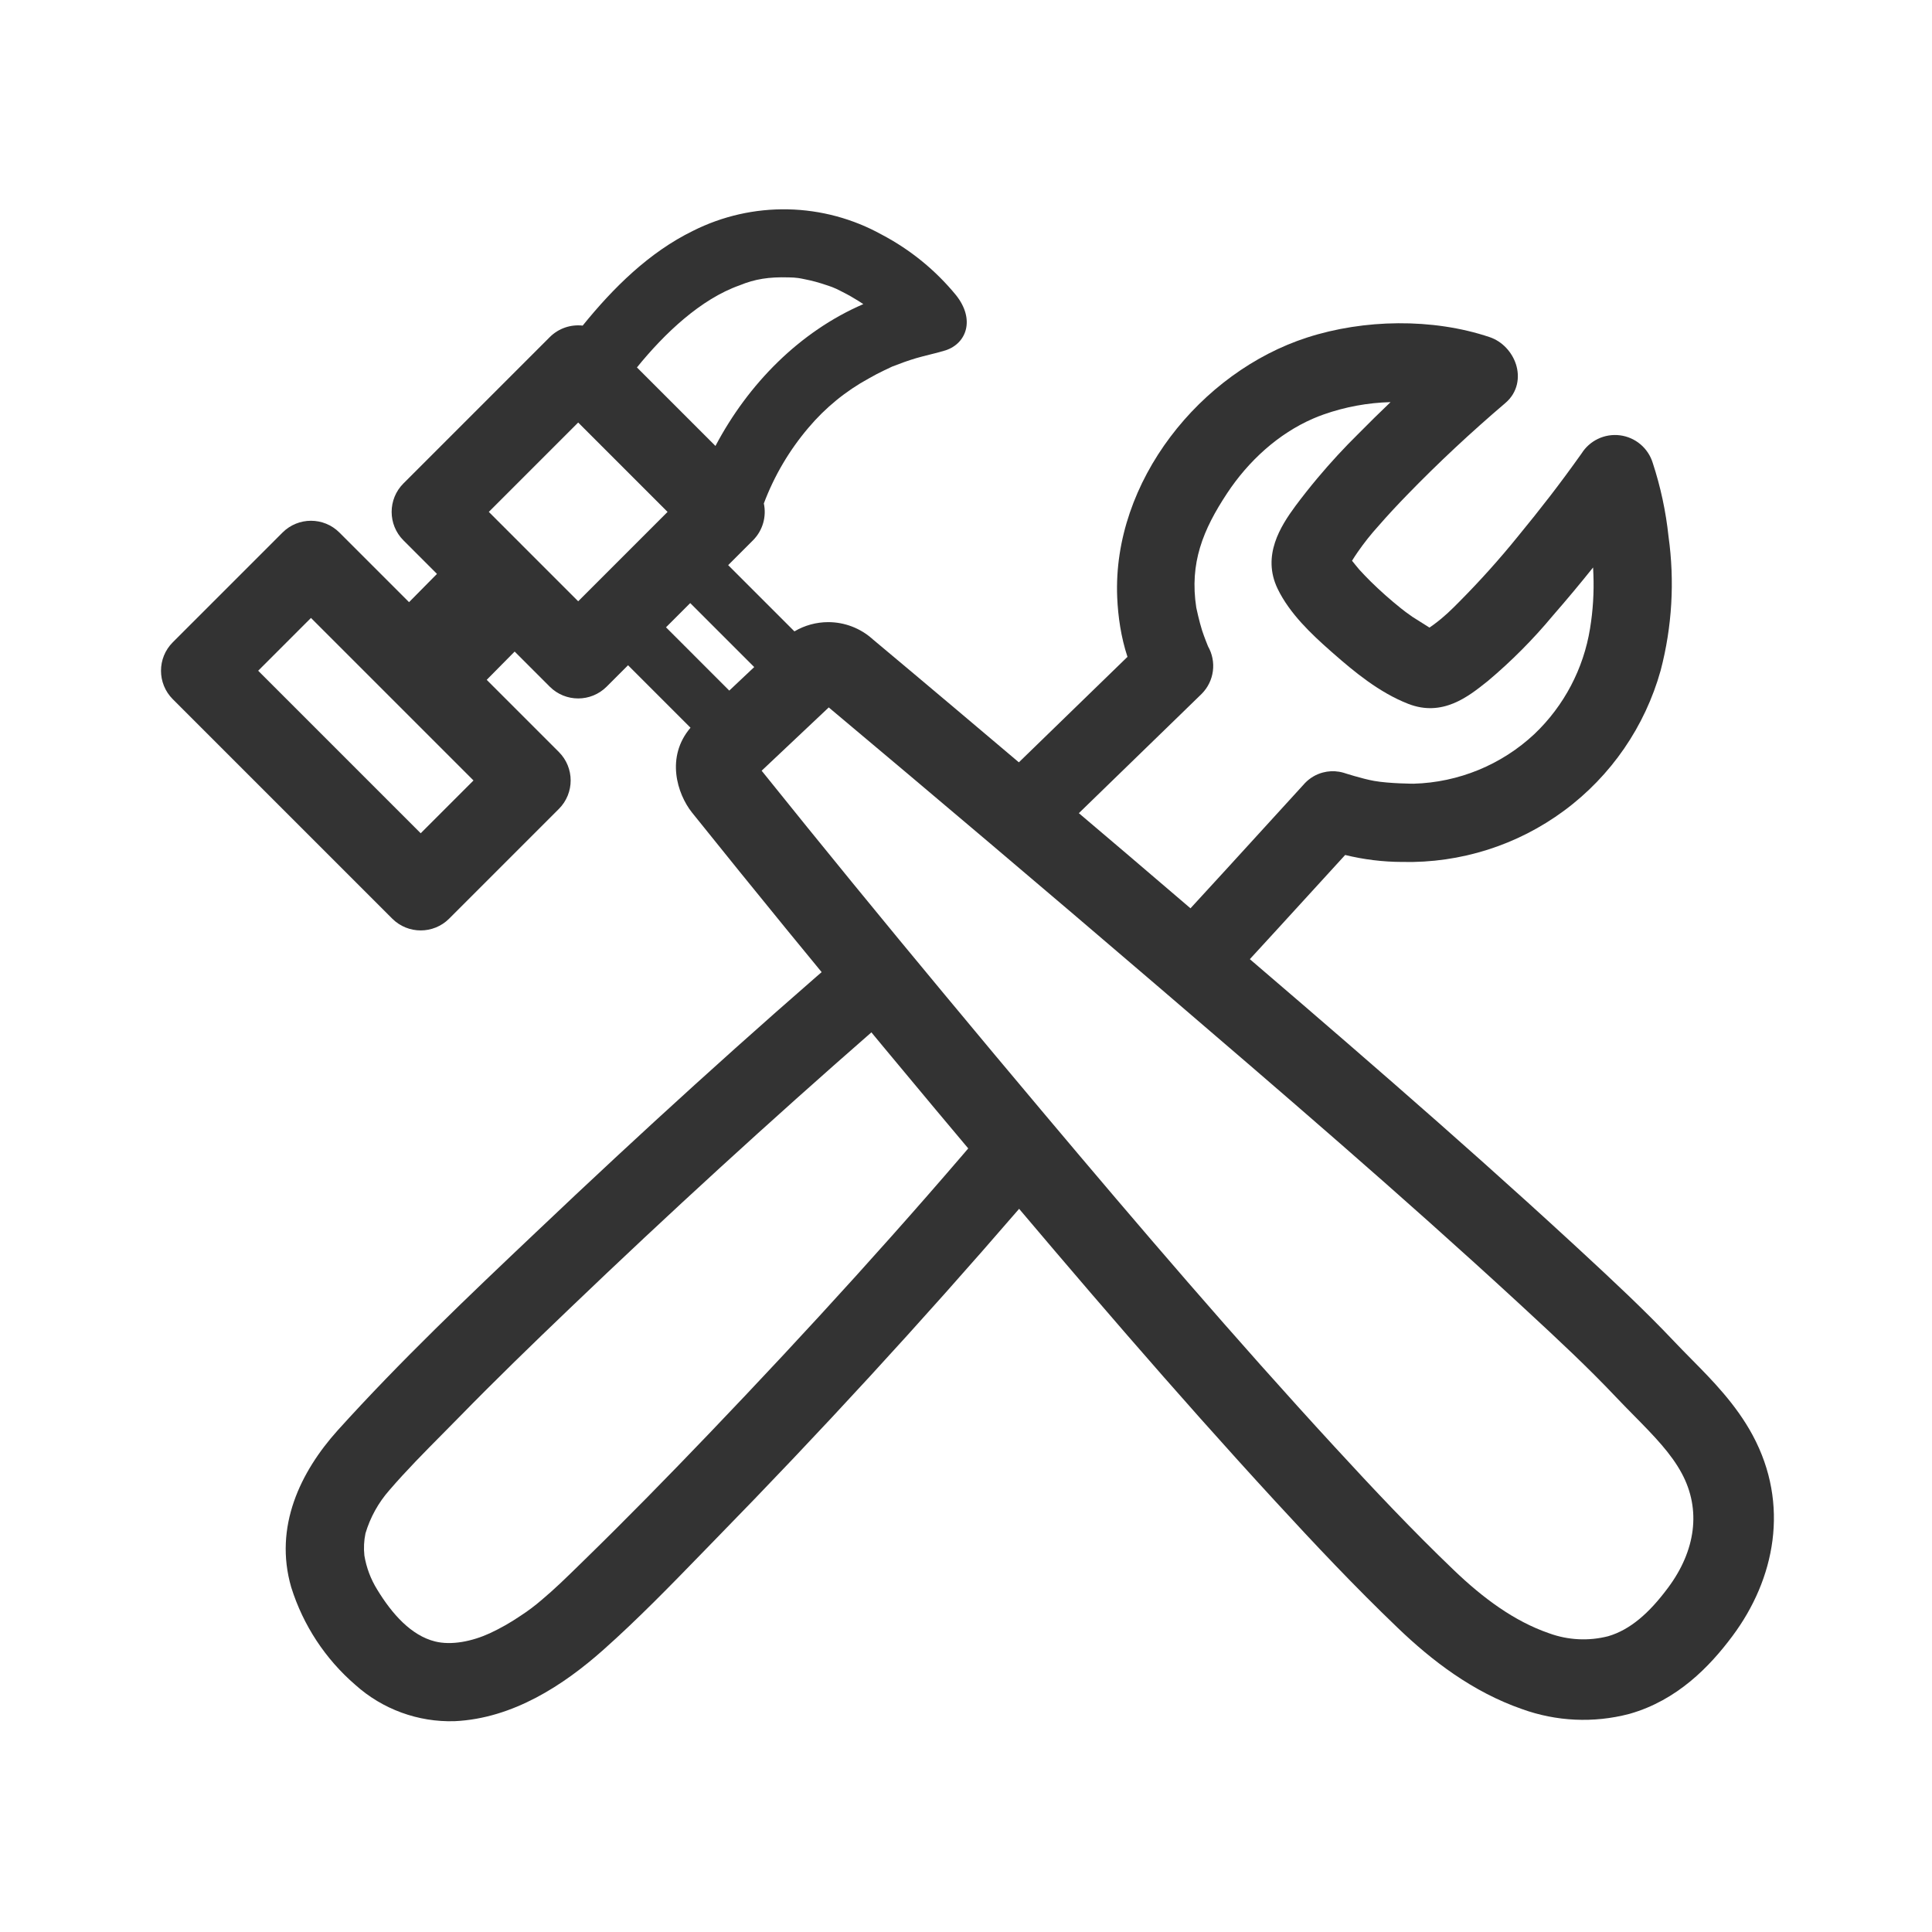 <svg width="360" height="360" viewBox="0 0 360 360" fill="none" xmlns="http://www.w3.org/2000/svg">
<path fill-rule="evenodd" class="fillCol_1" clip-rule="evenodd" d="M102.434 62.822C104.111 61.144 106.385 60.428 108.572 60.671C114.278 53.627 120.938 47.021 129.127 43.016C134.61 40.259 140.682 38.883 146.816 39.008C152.95 39.133 158.961 40.755 164.327 43.733C169.639 46.527 174.338 50.36 178.145 55.004C181.724 59.505 180.124 63.97 176.221 65.272C175.596 65.481 174.47 65.764 173.328 66.052C172.377 66.291 171.416 66.533 170.724 66.736C169.201 67.185 167.704 67.735 166.233 68.312L166.22 68.316C166.15 68.35 166.066 68.391 165.964 68.44L164.8 68.991C163.802 69.465 162.829 69.977 161.87 70.528C157.588 72.864 153.779 75.979 150.636 79.711C147.072 83.9 144.264 88.671 142.33 93.809C142.844 96.213 142.168 98.82 140.3 100.688L135.684 105.304L148.03 117.649C149.923 116.529 152.096 115.926 154.328 115.926C157.399 115.926 160.356 117.067 162.628 119.123C173.098 127.879 183.539 136.707 193.939 145.502L193.941 145.504C204.577 154.508 215.187 163.546 225.772 172.618C248.33 191.945 270.982 211.379 292.957 231.619L292.965 231.626L294.68 233.21L294.681 233.211C300.445 238.539 306.396 244.077 311.991 249.994L311.997 250.001C312.972 251.034 313.987 252.062 315.076 253.165L315.359 253.452C318.988 257.126 323.484 261.677 326.578 267.422C333.551 280.372 330.717 294.268 322.825 304.843C318.512 310.639 312.478 316.819 303.705 319.331L303.62 319.355L303.535 319.378C296.948 321.098 289.993 320.777 283.592 318.458C274.354 315.243 266.765 309.391 260.477 303.356L260.474 303.353C252.489 295.707 244.939 287.69 237.599 279.703C218.867 259.34 200.885 238.328 183.167 217.269L183.166 217.268C176.943 209.868 170.723 202.442 164.547 194.993C152.556 180.576 140.692 166.051 128.954 151.419L128.942 151.403L128.929 151.387C126.185 147.927 124.004 141.059 128.666 135.599L117.028 123.96L113.04 127.948C110.111 130.877 105.362 130.877 102.434 127.948L95.896 121.41L90.691 126.677L104.138 140.124C107.067 143.053 107.067 147.802 104.138 150.731L83.693 171.176C80.764 174.104 76.016 174.104 73.087 171.176L32.197 130.286C29.268 127.357 29.268 122.608 32.197 119.679L52.642 99.234C55.571 96.305 60.319 96.305 63.248 99.234L76.219 112.204L81.423 106.938L75.174 100.688C72.245 97.759 72.245 93.01 75.174 90.082L102.434 62.822ZM140.537 124.298L135.89 128.681L124.099 116.889L128.613 112.375L140.537 124.298ZM118.684 68.466L133.315 83.097C139.409 71.544 148.997 61.789 160.869 56.666C160.563 56.461 160.26 56.265 159.963 56.08C158.978 55.465 158.153 54.986 156.944 54.377C156.808 54.308 156.684 54.245 156.566 54.184C156.057 53.924 155.678 53.73 155.063 53.493C154.765 53.378 154.569 53.313 154.308 53.227C154.268 53.214 154.227 53.201 154.184 53.187C154.158 53.178 154.131 53.169 154.103 53.16C152.463 52.614 151.525 52.346 149.83 52.007C149.744 51.99 149.665 51.974 149.591 51.959C149.288 51.897 149.06 51.85 148.704 51.802C148.085 51.718 147.706 51.708 147.132 51.692L146.925 51.687C143.317 51.584 140.688 51.98 137.802 53.172C130.602 55.717 123.866 62.071 118.684 68.466ZM107.737 78.731L91.084 95.385L107.737 112.038L124.39 95.385L107.737 78.731ZM48.107 124.982L57.945 115.144L88.228 145.427L78.39 155.266L48.107 124.982ZM154.426 131.818C164.384 140.154 174.321 148.556 184.252 156.955C194.863 165.938 205.449 174.955 216.01 184.007L216.011 184.008C238.596 203.358 261.048 222.622 282.794 242.651L284.5 244.228L284.501 244.229C290.286 249.574 295.888 254.797 301.092 260.3C302.192 261.466 303.316 262.604 304.374 263.676L304.401 263.704C308.348 267.701 311.388 270.853 313.371 274.534C317.013 281.298 315.983 288.936 310.799 295.878L310.791 295.888C307.297 300.584 303.762 303.684 299.658 304.887C296.025 305.817 292.195 305.628 288.67 304.344L288.615 304.324L288.56 304.305C282.184 302.094 276.407 297.855 270.858 292.529L270.851 292.522C263.215 285.21 255.92 277.472 248.644 269.553L248.641 269.55C230.137 249.435 212.324 228.623 194.645 207.612C188.432 200.225 182.236 192.827 176.09 185.414L176.082 185.405C164.578 171.573 153.191 157.642 141.922 143.611L154.426 131.818Z" fill="#333333"/>
<path class="fillCol_1" d="M171.904 184.147L169.809 185.939C167.414 187.987 165.031 190.045 162.661 192.113C143.422 208.923 124.58 226.162 106.135 243.831L106.134 243.832C99.182 250.48 92.287 257.169 85.586 264.029L85.584 264.031C84.56 265.078 83.532 266.115 82.507 267.149L82.505 267.151C79.076 270.612 75.687 274.033 72.604 277.618L72.592 277.632L72.58 277.645C70.516 279.978 68.988 282.735 68.101 285.721C67.817 287.08 67.748 288.476 67.898 289.856C68.27 292.095 69.075 294.24 70.27 296.171L70.275 296.179L70.28 296.187C73.054 300.747 76.607 304.74 81.046 305.856C84.11 306.626 87.964 305.857 91.305 304.319C93.258 303.407 95.136 302.34 96.919 301.129L96.943 301.113L96.967 301.097C98.339 300.21 99.648 299.229 100.884 298.162L100.9 298.148L100.917 298.134C103.297 296.146 105.517 293.976 107.818 291.726C108.147 291.404 108.477 291.081 108.81 290.757C116.726 283.039 124.468 275.127 132.135 267.12C150.62 247.811 168.642 228.029 185.853 207.594L187.642 205.469L197.971 215.798L196.449 217.589C194.233 220.198 192.017 222.787 189.801 225.358L189.8 225.359C171.622 246.418 152.823 266.876 133.404 286.732C132.588 287.57 131.77 288.412 130.95 289.256L130.938 289.268C124.968 295.414 118.856 301.706 112.417 307.429C105.035 313.99 95.572 320.211 84.734 320.716L84.713 320.717L84.691 320.718C77.889 320.92 71.27 318.496 66.208 313.95C60.617 309.126 56.484 302.838 54.273 295.792L54.265 295.765L54.257 295.738C50.997 284.472 55.996 274.234 62.915 266.534L62.919 266.529C74.599 253.6 87.326 241.494 99.859 229.625C119.385 211.077 139.341 192.905 159.789 175.363L161.582 173.825L171.904 184.147Z" fill="#333333"/>
<path class="fillCol_1" d="M250.651 159.313C242.197 168.581 233.722 177.836 225.227 187.079L223.425 189.04L213.136 178.722L214.789 176.925C224.087 166.815 233.358 156.684 242.601 146.531L243.161 145.916L243.189 145.887C244.097 144.95 245.244 144.277 246.506 143.943C247.491 143.682 248.517 143.635 249.516 143.8C249.796 143.847 250.075 143.91 250.35 143.99C250.35 143.99 253.779 145.107 256.046 145.511C258.883 146.017 263.407 146.032 263.407 146.032C271.786 145.798 279.79 142.508 285.911 136.782C291.426 131.535 295.069 124.624 296.282 117.109L296.283 117.103C296.828 113.777 297.037 110.404 296.906 107.035L296.905 107.021C296.891 106.594 296.872 106.167 296.849 105.74C294.402 108.798 291.889 111.805 289.318 114.752C285.678 119.129 281.657 123.175 277.302 126.841L277.275 126.864L277.061 127.034C273.595 129.799 268.784 133.637 262.41 131.154C257.006 129.048 252.336 125.17 248.381 121.697C248.211 121.548 248.039 121.396 247.865 121.243C244.434 118.214 240.309 114.354 238.069 109.713C235.082 103.525 238.637 98.034 241.352 94.328L241.358 94.319L241.365 94.31C242.697 92.524 244.079 90.777 245.51 89.07C247.912 86.204 250.45 83.453 253.115 80.826C255.082 78.832 257.081 76.866 259.11 74.929C254.875 75.041 250.672 75.812 246.653 77.224C245.993 77.456 245.342 77.712 244.699 77.99C238.225 80.791 232.637 85.871 228.635 91.94C224.167 98.714 221.622 104.896 222.912 113.239C222.912 113.239 223.471 115.866 224 117.5C224.378 118.668 225.101 120.445 225.101 120.445C225.892 121.834 226.209 123.442 226.005 125.027C225.801 126.612 225.087 128.088 223.971 129.231L223.948 129.255L220.026 133.072L190.893 161.366L180.586 151.059L186.336 145.462L210.088 122.394C208.882 118.745 208.326 114.868 208.175 111.31L208.175 111.309C207.267 89.716 223.694 69.292 243.592 62.883C254.106 59.488 266.916 59.235 277.571 62.817L277.576 62.819C279.968 63.628 281.763 65.65 282.48 67.889C283.229 70.225 282.865 73.083 280.498 75.1C274.147 80.512 268.007 86.23 262.199 92.217C260.37 94.102 258.584 96.009 256.881 97.971L256.863 97.992L256.844 98.013C255.449 99.551 254.157 101.179 252.977 102.887L252.974 102.892C252.605 103.423 252.257 103.953 251.932 104.488C252.302 104.925 252.926 105.736 253.28 106.134C253.964 106.889 254.684 107.627 255.433 108.376C257.211 110.123 259.077 111.777 261.023 113.335L261.031 113.341C261.566 113.773 262.197 114.253 263.204 114.951L266.364 116.944L267.172 116.368C269.158 114.899 270.394 113.667 271.987 112.055L271.992 112.05C275.783 108.23 279.381 104.222 282.769 100.041L282.774 100.035L282.779 100.028C287.16 94.691 290.621 90.239 294.703 84.498C295.44 83.325 296.494 82.384 297.744 81.783C299.023 81.168 300.453 80.936 301.861 81.116C303.269 81.295 304.595 81.878 305.679 82.794C306.755 83.703 307.547 84.902 307.961 86.248C309.426 90.708 310.413 95.311 310.906 99.98C312.068 108.299 311.573 116.765 309.448 124.891L309.443 124.911L309.437 124.932C306.518 135.391 300.196 144.578 291.469 151.04C282.75 157.496 272.129 160.864 261.284 160.611C257.695 160.603 254.126 160.166 250.651 159.313Z" fill="#333333"/>
</svg>

